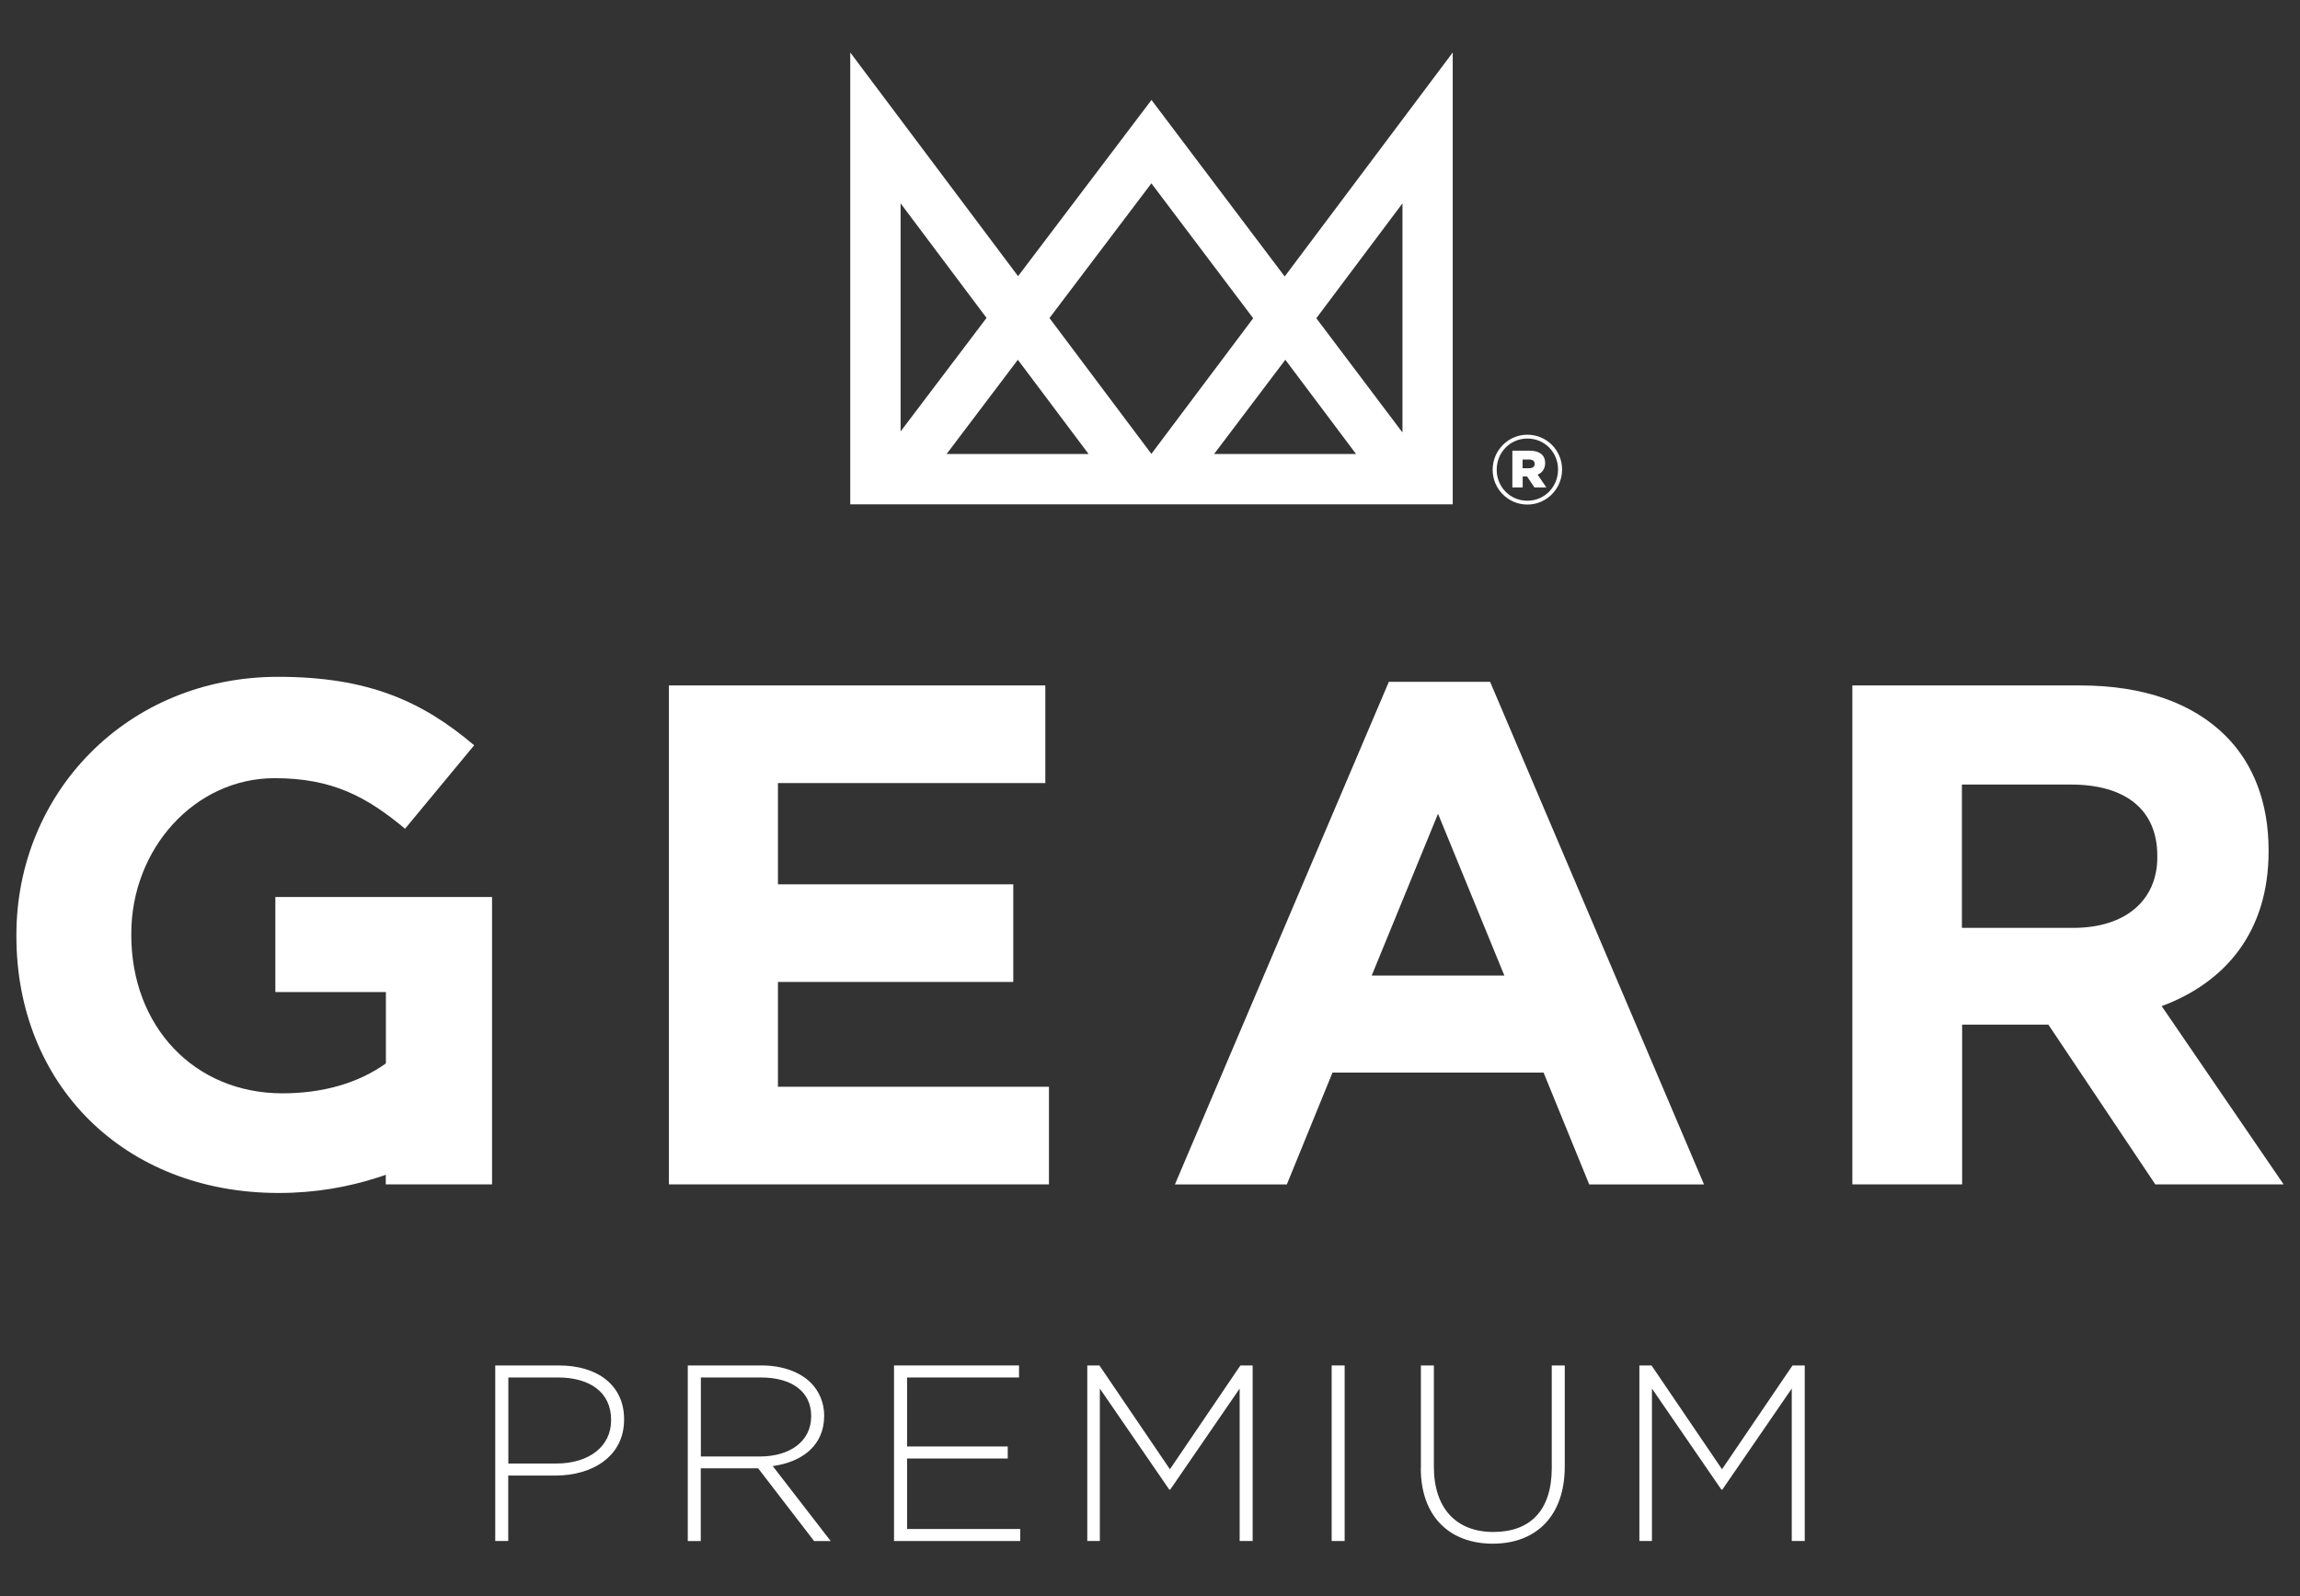 <svg viewBox="0 0 216 149.92" xmlns="http://www.w3.org/2000/svg" data-name="Layer 3" id="Layer_3">
  <rect x="0" y="0" width="216" height="149.92" fill="#333333" stroke="none"/>
  <defs>
    <style>
      .cls-1 {
        fill: #fff;
        stroke-width: 0px;
      }
    </style>
  </defs>
  <g>
    <g>
      <path d="M62.81,64.38h35.36v9.17h-25.11v9.51h22.1v9.17h-22.1v9.84h25.45v9.17h-35.69v-46.87Z" class="cls-1"></path>
      <path d="M130.43,64.04h9.51l20.09,47.21h-10.78l-4.29-10.51h-19.82l-4.29,10.51h-10.51l20.09-47.21ZM141.28,91.63l-6.23-15.2-6.23,15.2h12.46Z" class="cls-1"></path>
      <path d="M173.94,64.38h21.43c5.96,0,10.58,1.67,13.66,4.75,2.61,2.61,4.02,6.29,4.02,10.71v.13c0,7.57-4.08,12.32-10.04,14.53l11.45,16.74h-12.05l-10.04-15h-8.1v15h-10.31v-46.87ZM194.7,87.15c5.02,0,7.9-2.68,7.9-6.63v-.13c0-4.42-3.08-6.7-8.1-6.7h-10.25v13.46h10.45Z" class="cls-1"></path>
    </g>
    <path d="M25.86,84.27v8.91h10.38v6.7c-2.61,1.87-5.96,2.81-9.71,2.81-8.3,0-14.2-6.29-14.2-14.87v-.13c0-7.97,5.96-14.6,13.46-14.6,5.42,0,8.64,1.74,12.25,4.75l6.49-7.84c-4.89-4.15-9.98-6.43-18.41-6.43-14.2,0-24.58,10.92-24.58,24.24v.13c0,13.86,10.04,24.11,24.64,24.11,3.43,0,6.53-.56,9.35-1.47.24-.08.47-.15.7-.24v.9h9.98v-26.99h-20.36Z" class="cls-1"></path>
  </g>
  <path d="M140.18,44.13v-.02c0-1.78,1.44-3.28,3.26-3.28s3.26,1.48,3.26,3.26v.02c0,1.78-1.44,3.28-3.26,3.28s-3.26-1.48-3.26-3.26ZM146.32,44.11v-.02c0-1.59-1.24-2.9-2.88-2.9s-2.88,1.33-2.88,2.92v.02c0,1.59,1.24,2.9,2.88,2.9s2.88-1.33,2.88-2.92ZM142.02,42.33h1.65c.84,0,1.44.36,1.44,1.16,0,.54-.28.92-.71,1.09l.82,1.2h-1.12l-.69-1.03h-.41v1.03h-.97v-3.45ZM143.61,43.98c.34,0,.52-.17.52-.41,0-.26-.19-.41-.52-.41h-.62v.82h.62Z" class="cls-1"></path>
  <path d="M120.65,25.97l-12.51-16.58-12.53,16.55-15.76-21.01v42.44h56.58V4.93l-15.78,21.04ZM84.58,19.1l8.07,10.76-8.07,10.66v-21.42ZM88.9,42.64l6.69-8.85,6.64,8.85h-13.33ZM98.56,29.87l9.57-12.65,9.56,12.67-9.56,12.74-9.58-12.77ZM114.02,42.64l6.69-8.85,6.64,8.85h-13.33ZM131.71,40.62l-8.09-10.73,8.09-10.79v21.51Z" class="cls-1"></path>
  <g>
    <path d="M46.51,128.25h5.98c3.63,0,6.12,1.86,6.12,5.04v.05c0,3.46-2.99,5.25-6.43,5.25h-4.45v6.15h-1.22v-16.49ZM52.25,137.46c3.06,0,5.14-1.6,5.14-4.05v-.05c0-2.62-2.03-3.98-4.99-3.98h-4.66v8.08h4.52Z" class="cls-1"></path>
    <path d="M64.59,128.25h6.92c2.03,0,3.65.64,4.64,1.63.78.78,1.25,1.88,1.25,3.06v.05c0,2.76-2.05,4.33-4.83,4.71l5.44,7.04h-1.56l-5.25-6.83h-5.39v6.83h-1.22v-16.49ZM71.37,136.8c2.76,0,4.81-1.39,4.81-3.77v-.05c0-2.21-1.74-3.6-4.73-3.6h-5.63v7.42h5.56Z" class="cls-1"></path>
    <path d="M83.97,128.25h11.73v1.13h-10.51v6.48h9.45v1.13h-9.45v6.62h10.62v1.13h-11.85v-16.49Z" class="cls-1"></path>
    <path d="M102.1,128.25h1.15l6.62,9.75,6.62-9.75h1.15v16.49h-1.22v-14.32l-6.52,9.49h-.09l-6.52-9.49v14.32h-1.18v-16.49Z" class="cls-1"></path>
    <path d="M125.06,128.25h1.22v16.49h-1.22v-16.49Z" class="cls-1"></path>
    <path d="M133.44,137.88v-9.63h1.22v9.52c0,3.89,2.1,6.12,5.58,6.12s5.49-2.03,5.49-6.01v-9.63h1.22v9.49c0,4.73-2.76,7.25-6.76,7.25s-6.76-2.5-6.76-7.11Z" class="cls-1"></path>
    <path d="M153.95,128.25h1.15l6.62,9.75,6.62-9.75h1.15v16.49h-1.22v-14.32l-6.52,9.49h-.09l-6.52-9.49v14.32h-1.18v-16.49Z" class="cls-1"></path>
  </g>
</svg>